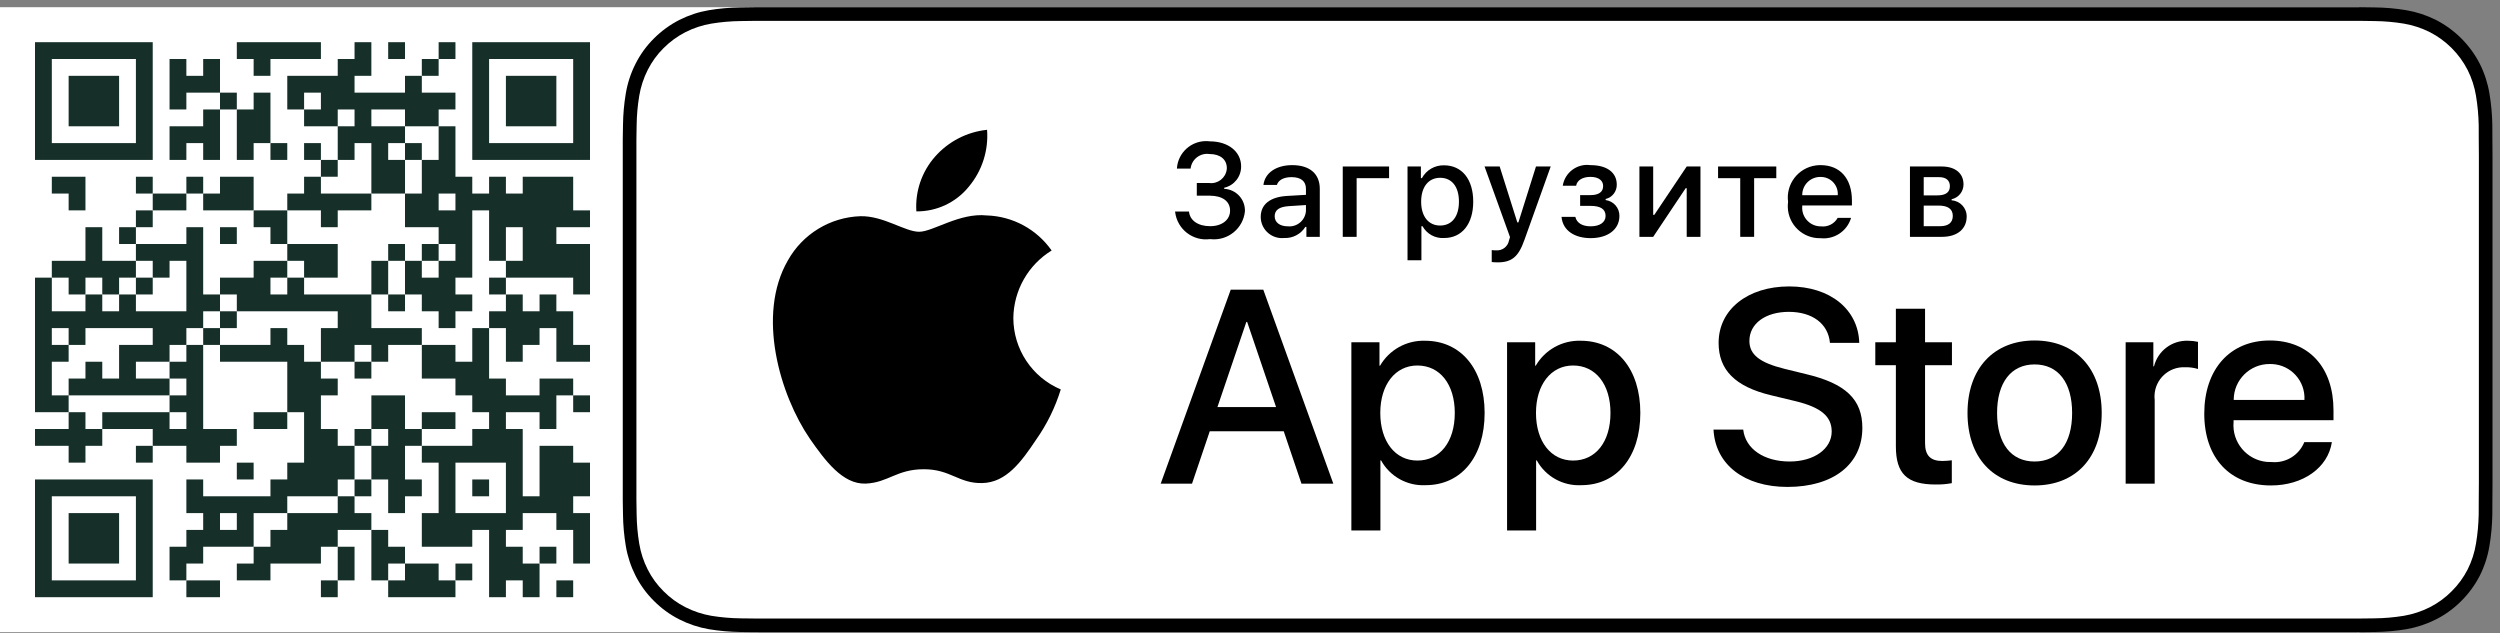<svg width="300" height="76" viewBox="0 0 300 76" fill="none" xmlns="http://www.w3.org/2000/svg">
<rect x="0" y="0" width="300" height="76" fill="#808080" stroke="none"/>
<g clip-path="url(#clip0_55_1598)">
<path d="M283.125 0.863H0V75.863H283.125V0.863Z" fill="white"/>
<path d="M6.218 47.445V45.426V43.408H8.236V41.39H6.218V39.372H8.236V41.39H10.255V39.372H12.273H14.291H16.309H18.327V41.39H16.309H14.291V43.408V45.426H12.273V43.408H10.255V45.426H8.236V47.445H10.255H12.273H14.291H16.309H18.327H20.346V45.426H18.327H16.309V43.408H18.327H20.346V41.39H22.364V39.372H24.382V37.354H26.4V35.336H24.382V33.317V31.299V29.281V27.263H22.364V29.281H20.346H18.327H16.309V31.299H18.327V33.317H20.346V31.299H22.364V33.317V35.336V37.354H20.346H18.327H16.309V35.336H14.291V37.354H12.273V35.336H10.255V37.354H8.236H6.218V35.336V33.317H4.2V35.336V37.354V39.372V41.39V43.408V45.426V47.445V49.463H6.218H8.236V47.445H6.218Z" fill="#163029"/>
<path d="M10.255 25.245V23.227V21.209H8.236H6.218V23.227H8.236V25.245H10.255Z" fill="#163029"/>
<path d="M8.236 35.336H10.255V33.317H12.273V35.336H14.291V33.317H16.309V31.299H14.291H12.273V29.281V27.263H10.255V29.281V31.299H8.236H6.218V33.317H8.236V35.336Z" fill="#163029"/>
<path d="M10.255 49.463H8.236V51.481H6.218H4.2V53.499H6.218H8.236V55.517H10.255V53.499H12.273V51.481H10.255V49.463Z" fill="#163029"/>
<path d="M16.309 27.263H14.291V29.281H16.309V27.263Z" fill="#163029"/>
<path d="M18.327 21.209H16.309V23.227H18.327V21.209Z" fill="#163029"/>
<path d="M18.327 25.245H16.309V27.263H18.327V25.245Z" fill="#163029"/>
<path d="M18.327 33.317H16.309V35.336H18.327V33.317Z" fill="#163029"/>
<path d="M18.327 53.499H16.309V55.517H18.327V53.499Z" fill="#163029"/>
<path d="M22.364 17.172H24.382V19.19H26.4V17.172V15.154V13.136H24.382V15.154H22.364H20.346V17.172V19.19H22.364V17.172Z" fill="#163029"/>
<path d="M22.364 25.245V23.227H20.346H18.327V25.245H20.346H22.364Z" fill="#163029"/>
<path d="M24.382 21.209H22.364V23.227H24.382V21.209Z" fill="#163029"/>
<path d="M22.364 43.409H20.346V45.427H22.364V47.445H20.346V49.463H22.364V51.481H20.346V49.463H18.327H16.309H14.291H12.273V51.481H14.291H16.309H18.327V53.499H20.346H22.364V55.518H24.382H26.4V53.499H28.418V51.481H26.4H24.382V49.463V47.445V45.427V43.409V41.39H22.364V43.409Z" fill="#163029"/>
<path d="M24.382 71.663H26.4V69.645H24.382H22.364V71.663H24.382Z" fill="#163029"/>
<path d="M26.4 7.081H24.382V9.1H22.364V7.081H20.346V9.1V11.118V13.136H22.364V11.118H24.382H26.4V9.1V7.081Z" fill="#163029"/>
<path d="M26.4 25.245H28.418H30.436V23.227V21.209H28.418H26.4V23.227H24.382V25.245H26.4Z" fill="#163029"/>
<path d="M26.4 39.372H24.382V41.39H26.4V39.372Z" fill="#163029"/>
<path d="M28.418 11.117H26.4V13.136H28.418V11.117Z" fill="#163029"/>
<path d="M28.418 27.263H26.4V29.281H28.418V27.263Z" fill="#163029"/>
<path d="M28.418 37.354H26.4V39.372H28.418V37.354Z" fill="#163029"/>
<path d="M28.418 17.172V19.19H30.436V17.172H32.455V15.154V13.136V11.117H30.436V13.136H28.418V15.154V17.172Z" fill="#163029"/>
<path d="M30.436 55.518H28.418V57.536H30.436V55.518Z" fill="#163029"/>
<path d="M30.436 61.572H34.473V59.554H40.527V57.536H42.545V53.499H40.527V51.481H38.509V47.445H40.527V45.426H38.509V43.408H36.491V41.39H34.473V39.372H32.455V41.39H26.4V43.408H34.473V49.463H36.491V55.517H34.473V57.535H32.455V59.554H24.382V57.535H22.364V61.572H24.382V63.59H22.364V65.608H20.345V69.645H22.364V67.626H24.382V65.608H30.436L30.436 61.572ZM26.4 63.59V61.572H28.418V63.59H26.4Z" fill="#163029"/>
<path d="M30.436 9.099H32.455V7.081H34.473H36.491H38.509V5.063H36.491H34.473H32.455H30.436H28.418V7.081H30.436V9.099Z" fill="#163029"/>
<path d="M32.455 27.263V29.281H34.473V27.263V25.245H32.455H30.436V27.263H32.455Z" fill="#163029"/>
<path d="M30.436 49.463V51.481H32.455H34.473V49.463H32.455H30.436Z" fill="#163029"/>
<path d="M34.473 17.172H32.455V19.19H34.473V17.172Z" fill="#163029"/>
<path d="M38.509 17.172H36.491V19.19H38.509V17.172Z" fill="#163029"/>
<path d="M38.509 25.245V27.263H40.527V25.245H42.545H44.564V23.227H42.545H40.527H38.509V21.209H36.491V23.227H34.473V25.245H36.491H38.509Z" fill="#163029"/>
<path d="M36.491 33.318H38.509H40.527V31.299V29.281H38.509H36.491H34.473V31.299H36.491V33.318Z" fill="#163029"/>
<path d="M40.527 19.19H38.509V21.208H40.527V19.19Z" fill="#163029"/>
<path d="M40.527 69.645H38.509V71.663H40.527V69.645Z" fill="#163029"/>
<path d="M42.545 17.172H44.564V19.19V21.209V23.227H46.582H48.6V21.209V19.19H46.582V17.172H48.6V15.154H46.582H44.564V13.136H46.582H48.6V15.154H50.618H52.636V13.136H54.654V11.117H52.636H50.618V9.099H48.6V11.117H46.582H44.564H42.545V9.099H44.564V7.081V5.063H42.545V7.081H40.527V9.099H38.509H36.491H34.473V11.117V13.136H36.491V11.117H38.509V13.136H36.491V15.154H38.509H40.527V13.136H42.545V15.154H40.527V17.172V19.19H42.545V17.172Z" fill="#163029"/>
<path d="M40.527 35.336H38.509H36.491V33.317H34.473V35.336H32.455V33.317H34.473V31.299H32.455H30.436V33.317H28.418H26.4V35.336H28.418V37.354H30.436H32.455H34.473H36.491H38.509H40.527V39.372H38.509V41.39V43.408H40.527H42.545V41.39H44.564V43.408H46.582V41.39H48.6H50.618V39.372H48.6H46.582H44.564V37.354V35.336H42.545H40.527Z" fill="#163029"/>
<path d="M40.527 61.572H38.509H36.491H34.473V63.59H32.455V65.609H30.436V67.627H28.418V69.645H30.436H32.455V67.627H34.473H36.491H38.509V65.609H40.527V63.59H42.545H44.564V61.572H42.545V59.554H40.527V61.572Z" fill="#163029"/>
<path d="M40.527 69.645H42.545V67.626V65.608H40.527V67.626V69.645Z" fill="#163029"/>
<path d="M44.564 43.408H42.545V45.427H44.564V43.408Z" fill="#163029"/>
<path d="M44.564 51.481H42.545V53.499H44.564V51.481Z" fill="#163029"/>
<path d="M44.564 57.536H42.545V59.554H44.564V57.536Z" fill="#163029"/>
<path d="M46.582 31.299H44.564V33.317V35.336H46.582V33.317V31.299Z" fill="#163029"/>
<path d="M44.564 67.627V69.645H46.582V67.627H48.6V65.609H46.582V63.59H44.564V65.609V67.627Z" fill="#163029"/>
<path d="M48.6 5.063H46.582V7.081H48.6V5.063Z" fill="#163029"/>
<path d="M48.6 29.281H46.582V31.299H48.6V29.281Z" fill="#163029"/>
<path d="M48.6 35.336H46.582V37.354H48.6V35.336Z" fill="#163029"/>
<path d="M46.582 69.645V71.663H48.6H50.618H52.636H54.654V69.645H52.636V67.627H50.618H48.6V69.645H46.582Z" fill="#163029"/>
<path d="M50.618 17.172H48.6V19.19H50.618V17.172Z" fill="#163029"/>
<path d="M48.6 51.481V49.463V47.445H46.582H44.564V49.463V51.481H46.582V53.499H44.564V55.517V57.536H46.582V59.554V61.572H48.6V59.554H50.618V57.536H48.6V55.517V53.499H50.618V51.481H48.6Z" fill="#163029"/>
<path d="M52.636 7.081H50.618V9.1H52.636V7.081Z" fill="#163029"/>
<path d="M52.636 29.281H50.618V31.299H52.636V29.281Z" fill="#163029"/>
<path d="M54.655 5.063H52.636V7.081H54.655V5.063Z" fill="#163029"/>
<path d="M54.654 51.481V49.463H52.636H50.618V51.481H52.636H54.654Z" fill="#163029"/>
<path d="M56.673 67.627H54.654V69.645H56.673V67.627Z" fill="#163029"/>
<path d="M56.673 41.39V43.408H54.654V41.39H50.618V45.427H54.654V47.445H56.673V49.463H58.691V51.481H56.673V53.499H50.618V55.518H52.636V61.572H50.618V65.609H56.673V63.59H58.691V71.663H60.709V69.645H62.727V71.663H64.746V67.627H62.727V65.609H60.709V63.59H62.727V61.572H66.764V63.59H68.782V67.627H70.8V61.572H68.782V59.554H70.8V55.518H68.782V53.499H64.746V59.554H62.727V51.481H60.709V49.463H64.746V51.481H66.764V47.445H68.782V45.427H64.746V47.445H60.709V45.427H58.691V39.372H56.673V41.39ZM60.709 57.536V61.572H54.655V55.518H60.709V57.536Z" fill="#163029"/>
<path d="M58.691 57.536H56.673V59.554H58.691V57.536Z" fill="#163029"/>
<path d="M60.709 33.317H58.691V35.336H60.709V33.317Z" fill="#163029"/>
<path d="M58.691 37.354V39.372H60.709V41.39V43.408H62.727V41.39H64.746V39.372H66.764V41.39V43.408H68.782H70.8V41.39H68.782V39.372V37.354H66.764V35.336H64.746V37.354H62.727V35.336H60.709V37.354H58.691Z" fill="#163029"/>
<path d="M66.764 65.608H64.746V67.627H66.764V65.608Z" fill="#163029"/>
<path d="M68.782 23.227V21.208H62.727V23.227H60.709V21.208H58.691V23.227H56.673V21.208H54.654V15.154H52.636V19.19H50.618V23.227H48.6V27.263H52.636V29.281H54.654V31.299H52.636V33.318H50.618V31.299H48.6V35.336H50.618V37.354H52.636V39.372H54.654V37.354H56.673V35.336H54.654V33.318H56.673V25.245H58.691V31.299H60.709V27.263H62.727V31.299H60.709V33.318H68.782V35.336H70.8V29.281H66.764V27.263H70.8V25.245H68.782V23.227ZM52.636 25.245V23.227H54.654V25.245H52.636Z" fill="#163029"/>
<path d="M68.782 69.645H66.764V71.663H68.782V69.645Z" fill="#163029"/>
<path d="M70.8 47.445H68.782V49.463H70.8V47.445Z" fill="#163029"/>
<path d="M18.327 5.063H4.2V19.19H18.327V5.063ZM16.309 17.172H6.218V7.081H16.309V17.172Z" fill="#163029"/>
<path d="M14.291 9.099H8.236V15.154H14.291V9.099Z" fill="#163029"/>
<path d="M56.673 5.063V19.19H70.8V5.063H56.673ZM68.782 17.172H58.691V7.081H68.782V17.172Z" fill="#163029"/>
<path d="M66.764 9.099H60.709V15.154H66.764V9.099Z" fill="#163029"/>
<path d="M4.2 71.663H18.327V57.536H4.2V71.663ZM6.218 59.554H16.309V69.645H6.218V59.554Z" fill="#163029"/>
<path d="M14.291 61.572H8.236V67.626H14.291V61.572Z" fill="#163029"/>
<path d="M281.234 0.863H92.609C91.922 0.863 91.243 0.863 90.557 0.867C89.983 0.871 89.413 0.882 88.834 0.891C87.575 0.906 86.319 1.016 85.076 1.222C83.836 1.432 82.635 1.829 81.512 2.398C80.392 2.972 79.368 3.717 78.477 4.608C77.582 5.496 76.837 6.522 76.268 7.647C75.698 8.77 75.303 9.974 75.096 11.216C74.888 12.457 74.775 13.711 74.76 14.97C74.743 15.544 74.741 16.121 74.732 16.696V60.035C74.741 60.617 74.743 61.181 74.76 61.764C74.775 63.022 74.888 64.277 75.096 65.517C75.302 66.76 75.698 67.964 76.268 69.088C76.836 70.21 77.582 71.232 78.477 72.115C79.364 73.009 80.389 73.755 81.512 74.325C82.635 74.895 83.836 75.294 85.076 75.507C86.319 75.712 87.575 75.822 88.834 75.839C89.413 75.852 89.983 75.859 90.557 75.859C91.243 75.863 91.922 75.863 92.609 75.863H281.234C281.908 75.863 282.593 75.863 283.267 75.859C283.838 75.859 284.424 75.852 284.995 75.839C286.252 75.823 287.505 75.713 288.745 75.508C289.99 75.293 291.195 74.894 292.323 74.325C293.445 73.755 294.469 73.009 295.355 72.115C296.248 71.228 296.996 70.207 297.571 69.088C298.137 67.964 298.528 66.76 298.732 65.517C298.941 64.277 299.057 63.022 299.079 61.764C299.087 61.181 299.087 60.617 299.087 60.035C299.101 59.354 299.101 58.677 299.101 57.984V18.743C299.101 18.057 299.101 17.375 299.087 16.696C299.087 16.121 299.087 15.544 299.079 14.97C299.057 13.711 298.941 12.457 298.732 11.216C298.528 9.974 298.136 8.771 297.571 7.647C296.413 5.392 294.578 3.556 292.323 2.398C291.195 1.83 289.99 1.434 288.745 1.222C287.505 1.015 286.252 0.904 284.995 0.891C284.424 0.881 283.838 0.87 283.267 0.867C282.593 0.863 281.908 0.863 281.234 0.863Z" fill="black"/>
<path d="M90.566 74.222C89.995 74.222 89.437 74.215 88.871 74.202C87.696 74.187 86.525 74.085 85.366 73.897C84.285 73.71 83.238 73.364 82.26 72.869C81.29 72.378 80.405 71.735 79.64 70.963C78.864 70.201 78.217 69.316 77.727 68.345C77.231 67.367 76.887 66.319 76.709 65.237C76.516 64.075 76.411 62.9 76.396 61.722C76.385 61.327 76.369 60.01 76.369 60.01V16.696C76.369 16.696 76.386 15.4 76.397 15.019C76.411 13.843 76.515 12.669 76.707 11.509C76.886 10.424 77.23 9.373 77.726 8.393C78.215 7.422 78.858 6.537 79.629 5.771C80.4 4.999 81.287 4.352 82.259 3.854C83.235 3.361 84.28 3.017 85.359 2.834C86.522 2.644 87.697 2.541 88.875 2.527L90.567 2.504H283.258L284.97 2.528C286.137 2.542 287.302 2.644 288.454 2.833C289.544 3.018 290.6 3.364 291.587 3.86C293.533 4.863 295.116 6.449 296.115 8.397C296.604 9.371 296.942 10.414 297.119 11.489C297.313 12.659 297.422 13.841 297.445 15.027C297.45 15.558 297.45 16.129 297.45 16.696C297.465 17.399 297.465 18.069 297.465 18.744V57.985C297.465 58.666 297.465 59.331 297.45 60.001C297.45 60.61 297.45 61.169 297.443 61.744C297.421 62.908 297.314 64.07 297.122 65.219C296.947 66.309 296.606 67.365 296.11 68.35C295.616 69.311 294.973 70.188 294.206 70.948C293.44 71.724 292.554 72.372 291.582 72.866C290.597 73.364 289.543 73.712 288.454 73.897C287.295 74.086 286.124 74.188 284.949 74.202C284.4 74.215 283.825 74.222 283.267 74.222L281.234 74.226L90.566 74.222Z" fill="white"/>
<path d="M121.601 38.156C121.643 34.848 123.377 31.793 126.195 30.06C124.409 27.51 121.525 25.95 118.413 25.853C115.139 25.509 111.965 27.812 110.297 27.812C108.596 27.812 106.027 25.887 103.261 25.944C99.621 26.062 96.31 28.081 94.539 31.263C90.769 37.792 93.581 47.387 97.194 52.664C99.001 55.248 101.113 58.135 103.877 58.032C106.581 57.92 107.591 56.308 110.856 56.308C114.09 56.308 115.038 58.032 117.857 57.967C120.76 57.92 122.588 55.372 124.332 52.763C125.63 50.922 126.63 48.887 127.293 46.733C123.846 45.276 121.605 41.898 121.601 38.156Z" fill="black"/>
<path d="M116.274 22.382C117.857 20.483 118.636 18.041 118.448 15.576C116.03 15.83 113.797 16.985 112.193 18.812C110.61 20.614 109.808 22.972 109.963 25.366C112.413 25.391 114.739 24.291 116.274 22.382Z" fill="black"/>
<path d="M154.047 51.75H145.172L143.041 58.043H139.282L147.688 34.76H151.594L160 58.043H156.177L154.047 51.75ZM146.092 48.846H153.127L149.659 38.632H149.561L146.092 48.846Z" fill="black"/>
<path d="M178.155 49.556C178.155 54.832 175.332 58.221 171.071 58.221C168.868 58.336 166.794 57.182 165.73 55.251H165.649V63.659H162.164V41.068H165.537V43.891H165.601C166.713 41.971 168.79 40.818 171.007 40.89C175.315 40.89 178.155 44.296 178.155 49.556ZM174.574 49.556C174.574 46.119 172.797 43.86 170.087 43.86C167.425 43.86 165.634 46.167 165.634 49.556C165.634 52.977 167.425 55.267 170.087 55.267C172.797 55.267 174.574 53.024 174.574 49.556Z" fill="black"/>
<path d="M196.84 49.556C196.84 54.832 194.016 58.221 189.755 58.221C187.552 58.336 185.478 57.182 184.414 55.251H184.333V63.659H180.848V41.068H184.221V43.891H184.285C185.397 41.971 187.474 40.818 189.691 40.89C193.999 40.89 196.84 44.296 196.84 49.556ZM193.258 49.556C193.258 46.119 191.481 43.86 188.771 43.86C186.109 43.86 184.318 46.167 184.318 49.556C184.318 52.977 186.109 55.267 188.771 55.267C191.481 55.267 193.258 53.024 193.258 49.556Z" fill="black"/>
<path d="M209.187 51.556C209.445 53.865 211.688 55.381 214.753 55.381C217.69 55.381 219.803 53.865 219.803 51.783C219.803 49.975 218.529 48.893 215.511 48.152L212.494 47.425C208.218 46.392 206.233 44.393 206.233 41.148C206.233 37.131 209.734 34.371 214.704 34.371C219.625 34.371 222.998 37.131 223.112 41.148H219.594C219.384 38.824 217.463 37.422 214.656 37.422C211.849 37.422 209.928 38.841 209.928 40.906C209.928 42.552 211.155 43.521 214.156 44.263L216.721 44.892C221.499 46.022 223.482 47.941 223.482 51.347C223.482 55.703 220.014 58.431 214.495 58.431C209.331 58.431 205.845 55.767 205.62 51.556L209.187 51.556Z" fill="black"/>
<path d="M231.006 37.05V41.068H234.234V43.827H231.006V53.185C231.006 54.639 231.652 55.317 233.071 55.317C233.454 55.31 233.837 55.283 234.217 55.236V57.979C233.579 58.098 232.931 58.152 232.282 58.14C228.845 58.14 227.505 56.849 227.505 53.557V43.827H225.036V41.068H227.505V37.05H231.006Z" fill="black"/>
<path d="M236.101 49.556C236.101 44.215 239.247 40.859 244.152 40.859C249.074 40.859 252.205 44.215 252.205 49.556C252.205 54.912 249.091 58.254 244.152 58.254C239.214 58.254 236.101 54.912 236.101 49.556ZM248.655 49.556C248.655 45.892 246.976 43.73 244.153 43.73C241.329 43.73 239.65 45.909 239.65 49.556C239.65 53.235 241.329 55.381 244.153 55.381C246.976 55.381 248.655 53.235 248.655 49.556Z" fill="black"/>
<path d="M255.078 41.068H258.402V43.957H258.482C258.946 42.097 260.65 40.817 262.566 40.89C262.967 40.889 263.368 40.932 263.759 41.02V44.279C263.252 44.124 262.724 44.053 262.194 44.069C260.256 43.99 258.622 45.497 258.543 47.435C258.536 47.615 258.542 47.795 258.563 47.974V58.043H255.078V41.068Z" fill="black"/>
<path d="M279.825 53.057C279.356 56.139 276.355 58.254 272.515 58.254C267.577 58.254 264.512 54.945 264.512 49.637C264.512 44.312 267.594 40.859 272.369 40.859C277.066 40.859 280.019 44.085 280.019 49.232V50.426H268.029V50.637C267.814 53.069 269.611 55.215 272.043 55.431C272.227 55.447 272.412 55.452 272.596 55.445C274.287 55.603 275.881 54.633 276.516 53.057H279.825ZM268.046 47.991H276.533C276.658 45.74 274.935 43.813 272.684 43.688C272.579 43.682 272.474 43.68 272.369 43.682C269.996 43.668 268.06 45.581 268.046 47.954C268.046 47.966 268.046 47.979 268.046 47.991Z" fill="black"/>
<path d="M143.616 21.963H145.112C146.142 22.091 147.08 21.361 147.209 20.331C147.215 20.281 147.219 20.23 147.221 20.18C147.221 19.148 146.445 18.482 145.128 18.482C144.038 18.329 143.03 19.09 142.878 20.18C142.875 20.198 142.873 20.216 142.871 20.234H141.228C141.342 18.3 143.002 16.825 144.936 16.939C145.018 16.943 145.1 16.951 145.182 16.962C147.384 16.962 148.935 18.195 148.935 19.97C148.946 21.196 148.099 22.262 146.903 22.529V22.661C148.335 22.724 149.447 23.933 149.391 25.366C149.18 27.419 147.344 28.913 145.291 28.701C145.265 28.698 145.239 28.695 145.213 28.692C143.178 28.97 141.303 27.545 141.026 25.51C141.02 25.467 141.015 25.425 141.01 25.382H142.678C142.779 26.452 143.763 27.142 145.213 27.142C146.663 27.142 147.609 26.367 147.609 25.274C147.609 24.165 146.718 23.482 145.16 23.482H143.616V21.963Z" fill="black"/>
<path d="M151.286 26.034C151.286 24.514 152.42 23.638 154.426 23.513L156.714 23.381V22.653C156.714 21.761 156.126 21.257 154.985 21.257C154.055 21.257 153.412 21.599 153.225 22.196H151.612C151.782 20.746 153.149 19.815 155.064 19.815C157.18 19.815 158.374 20.869 158.374 22.653V28.421H156.768V27.235H156.637C156.092 28.101 155.123 28.608 154.101 28.56C152.7 28.706 151.446 27.689 151.3 26.288C151.291 26.203 151.287 26.119 151.286 26.034ZM156.714 25.312V24.606L154.652 24.738C153.489 24.816 152.962 25.212 152.962 25.956C152.962 26.716 153.621 27.158 154.527 27.158C155.621 27.269 156.597 26.472 156.708 25.378C156.71 25.356 156.712 25.334 156.714 25.312Z" fill="black"/>
<path d="M162.796 21.381V28.422H161.13V19.979H166.689V21.381L162.796 21.381Z" fill="black"/>
<path d="M176.787 24.196C176.787 26.879 175.43 28.561 173.299 28.561C172.231 28.634 171.217 28.08 170.701 27.142H170.569V31.228H168.903V19.978H170.507V21.374H170.631C171.156 20.404 172.181 19.811 173.283 19.838C175.43 19.838 176.787 21.513 176.787 24.196ZM175.073 24.196C175.073 22.413 174.229 21.335 172.818 21.335C171.415 21.335 170.538 22.436 170.538 24.203C170.538 25.963 171.415 27.064 172.81 27.064C174.229 27.064 175.073 25.987 175.073 24.196Z" fill="black"/>
<path d="M179.007 31.445V30.011C179.187 30.034 179.369 30.044 179.55 30.042C180.285 30.096 180.944 29.588 181.077 28.863L181.202 28.452L178.146 19.978H179.96L182.077 26.684H182.209L184.318 19.978H186.085L182.938 28.77C182.217 30.825 181.418 31.484 179.697 31.484C179.558 31.484 179.162 31.468 179.007 31.445Z" fill="black"/>
<path d="M187.384 26.026H189.042C189.205 26.77 189.903 27.158 190.879 27.158C191.989 27.158 192.67 26.669 192.67 25.909C192.67 25.095 192.058 24.707 190.879 24.707H189.616V23.413H190.857C191.864 23.413 192.377 23.025 192.377 22.32C192.377 21.7 191.881 21.226 190.857 21.226C189.925 21.226 189.244 21.622 189.136 22.288H187.53C187.78 20.695 189.26 19.595 190.857 19.816C192.864 19.816 194.012 20.723 194.012 22.149C194.031 22.968 193.476 23.689 192.679 23.878V24.01C193.632 24.133 194.341 24.949 194.331 25.909C194.331 27.514 192.965 28.576 190.879 28.576C189.035 28.576 187.538 27.731 187.384 26.026Z" fill="black"/>
<path d="M196.73 28.421V19.978H198.382V25.785H198.514L202.405 19.978H204.056V28.421H202.405V22.583H202.28L198.382 28.421H196.73Z" fill="black"/>
<path d="M213.155 21.381H210.496V28.421H208.828V21.381H206.169V19.979H213.155L213.155 21.381Z" fill="black"/>
<path d="M222.13 26.142C221.662 27.734 220.121 28.763 218.47 28.584C216.353 28.64 214.591 26.969 214.535 24.852C214.53 24.643 214.541 24.433 214.57 24.226C214.284 22.095 215.781 20.135 217.913 19.85C218.095 19.825 218.279 19.814 218.463 19.815C220.812 19.815 222.231 21.42 222.231 24.072V24.653H216.269V24.746C216.165 25.973 217.075 27.053 218.302 27.157C218.373 27.163 218.446 27.166 218.518 27.165C219.332 27.262 220.125 26.858 220.525 26.142L222.13 26.142ZM216.269 23.421H220.532C220.615 22.299 219.774 21.322 218.652 21.239C218.587 21.234 218.521 21.232 218.456 21.233C217.264 21.217 216.286 22.17 216.269 23.361C216.269 23.381 216.269 23.401 216.269 23.421Z" fill="black"/>
<path d="M229.195 19.979H233.001C234.653 19.979 235.622 20.815 235.622 22.125C235.627 22.982 235.032 23.726 234.195 23.909V24.041C235.219 24.105 236.013 24.961 236.001 25.987C236.001 27.46 234.893 28.421 233.04 28.421H229.195V19.979ZM230.846 21.258V23.444H232.498C233.505 23.444 233.987 23.056 233.987 22.342C233.987 21.684 233.567 21.257 232.683 21.257L230.846 21.258ZM230.846 24.669V27.143H232.822C233.807 27.143 234.335 26.708 234.335 25.909C234.335 25.064 233.738 24.669 232.613 24.669L230.846 24.669Z" fill="black"/>
</g>
<defs>
<clipPath id="clip0_55_1598">
<rect width="299.101" height="75" fill="white" transform="translate(0 0.863)"/>
</clipPath>
</defs>
</svg>
